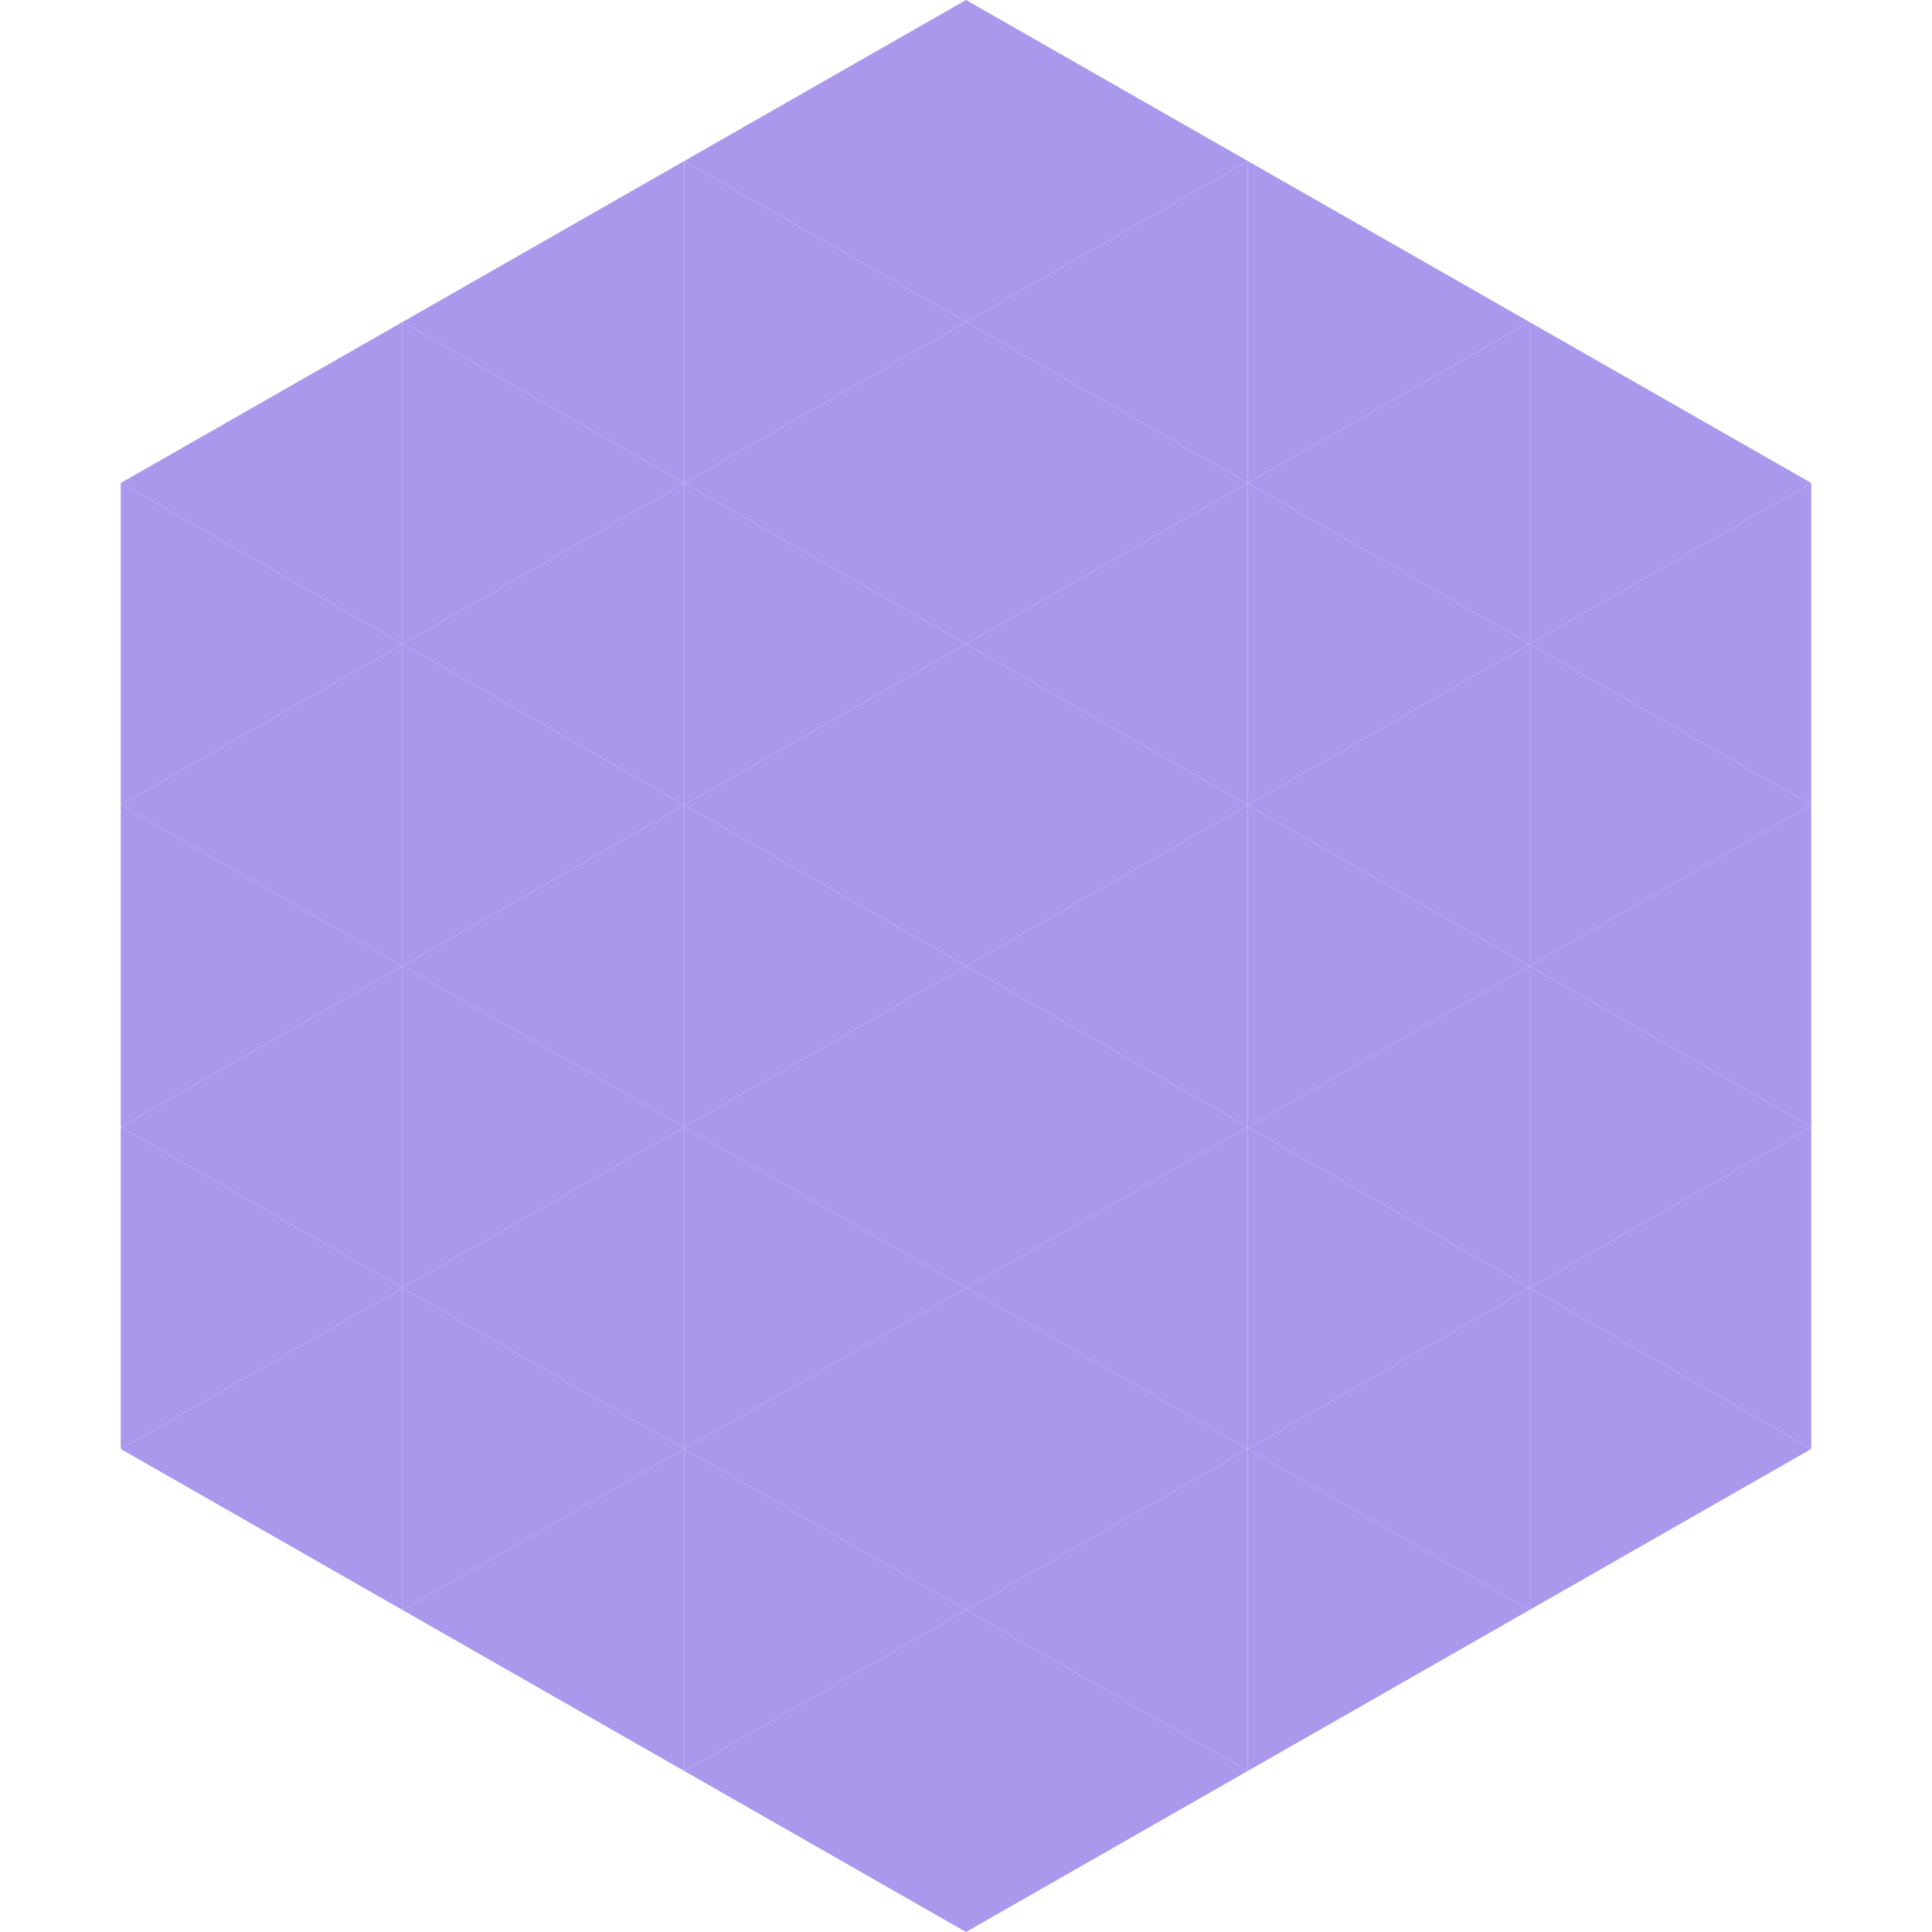 <?xml version="1.0"?>
<!-- Generated by SVGo -->
<svg width="240" height="240"
     xmlns="http://www.w3.org/2000/svg"
     xmlns:xlink="http://www.w3.org/1999/xlink">
<polygon points="50,40 15,60 50,80" style="fill:rgb(170,152,237)" />
<polygon points="190,40 225,60 190,80" style="fill:rgb(170,152,237)" />
<polygon points="15,60 50,80 15,100" style="fill:rgb(170,152,237)" />
<polygon points="225,60 190,80 225,100" style="fill:rgb(170,152,237)" />
<polygon points="50,80 15,100 50,120" style="fill:rgb(170,152,237)" />
<polygon points="190,80 225,100 190,120" style="fill:rgb(170,152,237)" />
<polygon points="15,100 50,120 15,140" style="fill:rgb(170,152,237)" />
<polygon points="225,100 190,120 225,140" style="fill:rgb(170,152,237)" />
<polygon points="50,120 15,140 50,160" style="fill:rgb(170,152,237)" />
<polygon points="190,120 225,140 190,160" style="fill:rgb(170,152,237)" />
<polygon points="15,140 50,160 15,180" style="fill:rgb(170,152,237)" />
<polygon points="225,140 190,160 225,180" style="fill:rgb(170,152,237)" />
<polygon points="50,160 15,180 50,200" style="fill:rgb(170,152,237)" />
<polygon points="190,160 225,180 190,200" style="fill:rgb(170,152,237)" />
<polygon points="15,180 50,200 15,220" style="fill:rgb(255,255,255); fill-opacity:0" />
<polygon points="225,180 190,200 225,220" style="fill:rgb(255,255,255); fill-opacity:0" />
<polygon points="50,0 85,20 50,40" style="fill:rgb(255,255,255); fill-opacity:0" />
<polygon points="190,0 155,20 190,40" style="fill:rgb(255,255,255); fill-opacity:0" />
<polygon points="85,20 50,40 85,60" style="fill:rgb(170,152,237)" />
<polygon points="155,20 190,40 155,60" style="fill:rgb(170,152,237)" />
<polygon points="50,40 85,60 50,80" style="fill:rgb(170,152,237)" />
<polygon points="190,40 155,60 190,80" style="fill:rgb(170,152,237)" />
<polygon points="85,60 50,80 85,100" style="fill:rgb(170,152,237)" />
<polygon points="155,60 190,80 155,100" style="fill:rgb(170,152,237)" />
<polygon points="50,80 85,100 50,120" style="fill:rgb(170,152,237)" />
<polygon points="190,80 155,100 190,120" style="fill:rgb(170,152,237)" />
<polygon points="85,100 50,120 85,140" style="fill:rgb(170,152,237)" />
<polygon points="155,100 190,120 155,140" style="fill:rgb(170,152,237)" />
<polygon points="50,120 85,140 50,160" style="fill:rgb(170,152,237)" />
<polygon points="190,120 155,140 190,160" style="fill:rgb(170,152,237)" />
<polygon points="85,140 50,160 85,180" style="fill:rgb(170,152,237)" />
<polygon points="155,140 190,160 155,180" style="fill:rgb(170,152,237)" />
<polygon points="50,160 85,180 50,200" style="fill:rgb(170,152,237)" />
<polygon points="190,160 155,180 190,200" style="fill:rgb(170,152,237)" />
<polygon points="85,180 50,200 85,220" style="fill:rgb(170,152,237)" />
<polygon points="155,180 190,200 155,220" style="fill:rgb(170,152,237)" />
<polygon points="120,0 85,20 120,40" style="fill:rgb(170,152,237)" />
<polygon points="120,0 155,20 120,40" style="fill:rgb(170,152,237)" />
<polygon points="85,20 120,40 85,60" style="fill:rgb(170,152,237)" />
<polygon points="155,20 120,40 155,60" style="fill:rgb(170,152,237)" />
<polygon points="120,40 85,60 120,80" style="fill:rgb(170,152,237)" />
<polygon points="120,40 155,60 120,80" style="fill:rgb(170,152,237)" />
<polygon points="85,60 120,80 85,100" style="fill:rgb(170,152,237)" />
<polygon points="155,60 120,80 155,100" style="fill:rgb(170,152,237)" />
<polygon points="120,80 85,100 120,120" style="fill:rgb(170,152,237)" />
<polygon points="120,80 155,100 120,120" style="fill:rgb(170,152,237)" />
<polygon points="85,100 120,120 85,140" style="fill:rgb(170,152,237)" />
<polygon points="155,100 120,120 155,140" style="fill:rgb(170,152,237)" />
<polygon points="120,120 85,140 120,160" style="fill:rgb(170,152,237)" />
<polygon points="120,120 155,140 120,160" style="fill:rgb(170,152,237)" />
<polygon points="85,140 120,160 85,180" style="fill:rgb(170,152,237)" />
<polygon points="155,140 120,160 155,180" style="fill:rgb(170,152,237)" />
<polygon points="120,160 85,180 120,200" style="fill:rgb(170,152,237)" />
<polygon points="120,160 155,180 120,200" style="fill:rgb(170,152,237)" />
<polygon points="85,180 120,200 85,220" style="fill:rgb(170,152,237)" />
<polygon points="155,180 120,200 155,220" style="fill:rgb(170,152,237)" />
<polygon points="120,200 85,220 120,240" style="fill:rgb(170,152,237)" />
<polygon points="120,200 155,220 120,240" style="fill:rgb(170,152,237)" />
<polygon points="85,220 120,240 85,260" style="fill:rgb(255,255,255); fill-opacity:0" />
<polygon points="155,220 120,240 155,260" style="fill:rgb(255,255,255); fill-opacity:0" />
</svg>
